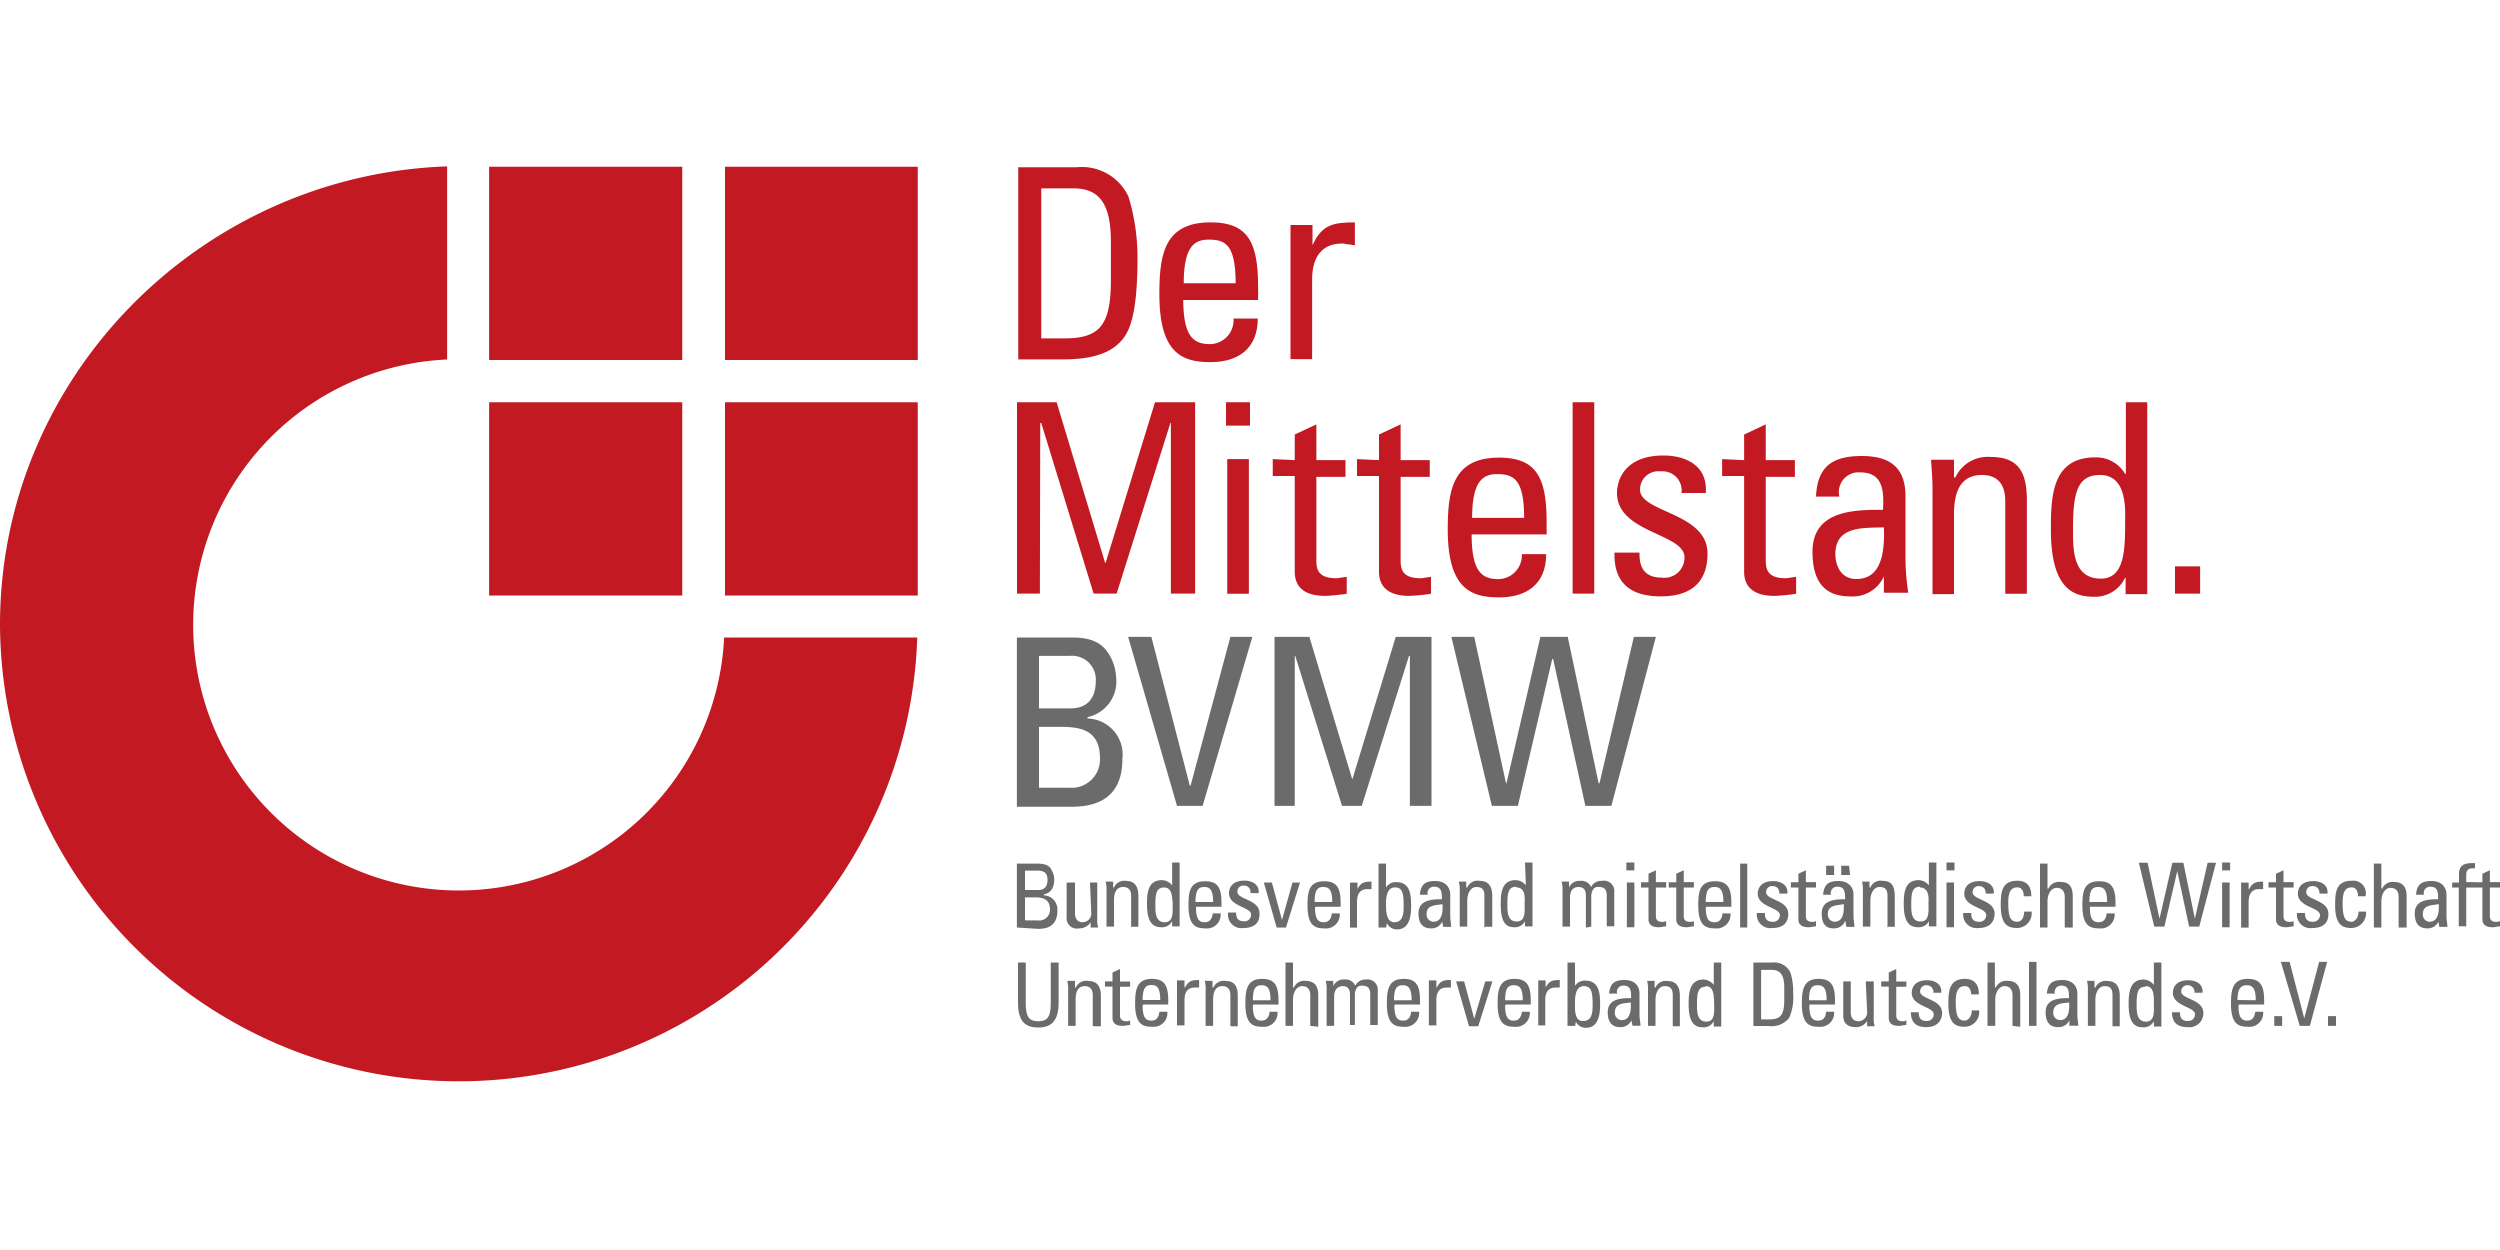 <svg xmlns="http://www.w3.org/2000/svg" viewBox="0 0 200 100"><defs><style>.cls-1{fill:#c31923;}.cls-2{fill:#6b6b6b;}.cls-3{fill:none;}</style></defs><title>Logo-BVMW</title><g id="Ebene_2" data-name="Ebene 2"><g id="_7_-_Ohne_Freiheit_ist_Führung_nur_ein_F-Wort" data-name="7 - Ohne Freiheit ist Führung nur ein F-Wort"><g id="BVMW"><g id="Logo_BVMW_tagline_positiv_RGB" data-name="Logo BVMW tagline positiv RGB"><path id="Shape" class="cls-1" d="M73.38,51A36.7,36.7,0,0,1,0,50C0,30.14,16.05,14,35.77,13.31V28.76A21.25,21.25,0,1,0,57.93,51ZM39.13,13.34H54.58V28.8H39.13V13.34ZM58,32.18H73.42V47.64H58V32.18Zm0-18.84H73.42V28.8H58V13.34ZM39.13,32.18H54.58V47.64H39.13V32.18Z"/><g id="Group"><polygon class="cls-1" points="83.19 47.49 81.36 47.49 81.36 32.18 84.53 32.18 88.41 45.03 88.45 45.03 92.4 32.18 95.61 32.18 95.61 47.49 93.67 47.49 93.67 33.84 93.63 33.84 89.33 47.49 87.49 47.49 83.3 33.84 83.22 33.84 83.19 47.49"/><path class="cls-1" d="M98.08,32.18H100v1.87H98.08ZM99.91,47.5H98.18V36.73h1.73Z"/><path class="cls-1" d="M103.58,36.81V34.76l1.73-.81v2.86h2.33v1.34h-2.33v6.56c0,.7,0,1.55,1.62,1.55.11,0,.43-.07.81-.11V47.5a14.51,14.51,0,0,1-1.72.17c-1.66,0-2.44-.7-2.44-1.94V38.08h-1.76V36.73l1.76.08Z"/><path class="cls-1" d="M110.32,36.81V34.76l1.73-.81v2.86h2.33v1.34h-2.33v6.56c0,.7,0,1.55,1.62,1.55.11,0,.42-.07.81-.11V47.5a14.47,14.47,0,0,1-1.73.17c-1.65,0-2.43-.7-2.43-1.94V38.08h-1.76V36.73l1.76.08Z"/><path class="cls-1" d="M117.73,42.73c0,3,.81,3.6,2.15,3.6a1.91,1.91,0,0,0,1.87-2h1.94c0,2.37-1.52,3.46-3.77,3.46s-4.1-.7-4.1-5.43c0-3.11.39-5.75,4.1-5.75,3.06,0,3.81,1.66,3.81,5.22v.92l-6,0Zm4.2-1.3c0-3.11-.85-3.5-2.16-3.5-1.12,0-2,.53-2,3.5Z"/><polygon class="cls-1" points="127.54 47.49 125.81 47.49 125.81 32.18 127.54 32.18 127.54 47.49"/><path class="cls-1" d="M132.86,47.71c-2.33,0-3.77-1-3.7-3.5h2c0,.6,0,2,1.77,2a1.61,1.61,0,0,0,1.83-1.62c0-1.94-5.4-1.94-5.4-5.15,0-1.13.71-3,3.71-3,1.94,0,3.56.92,3.39,3h-1.94a1.53,1.53,0,0,0-1.66-1.73,1.47,1.47,0,0,0-1.66,1.45c0,1.87,5.4,1.83,5.4,5.12C136.6,46.82,135,47.71,132.86,47.71Z"/><path class="cls-1" d="M139.53,36.81V34.76l1.73-.81v2.86h2.33v1.34h-2.33v6.56c0,.7,0,1.55,1.62,1.55.11,0,.43-.07.81-.11V47.5a14.51,14.51,0,0,1-1.72.17c-1.66,0-2.44-.7-2.44-1.94V38.08h-1.76V36.73l1.76.08Z"/><path class="cls-1" d="M150.78,45.94h0A2.73,2.73,0,0,1,148,47.71c-2.25,0-3-1.45-3-3.57,0-3.24,3.17-3.38,5.64-3.35.07-1.41.07-3-1.83-3a1.58,1.58,0,0,0-1.66,1.94h-1.87c.11-2.44,1.34-3.25,3.67-3.25,2.75,0,3.49,1.41,3.49,3.25v5.15a19.19,19.19,0,0,0,.22,2.54h-1.95V45.94Zm-3.95-1.62c0,1,.5,2,1.66,2s2.37-.64,2.22-4.13C149.09,42.24,146.83,42.06,146.83,44.32Z"/><path class="cls-1" d="M160.42,47.5V40.09c0-1.13-.43-2.09-1.87-2.09-1.94,0-2.23,1.73-2.23,3.18v6.35H154.6V39c0-.74-.08-1.52-.11-2.22h1.83v1.41h.11a2.86,2.86,0,0,1,2.86-1.63c2.33,0,2.86,1.41,2.86,3.5V47.5Z"/><path class="cls-1" d="M170.05,32.18h1.73V47.53h-1.73v-1.3H170a2.65,2.65,0,0,1-2.47,1.51c-1.73,0-3.46-.7-3.46-5.4,0-2.68.11-5.75,3.56-5.75A2.68,2.68,0,0,1,170,37.9h.07V32.18ZM168,38c-1.87,0-2.16,1.52-2.16,4.37,0,1.63,0,3.92,2.23,3.92,1.94,0,1.94-2.43,1.94-4.59C170.05,40.3,170,38,168,38Z"/><polygon class="cls-1" points="176.01 47.49 174 47.49 174 45.31 176.01 45.31 176.01 47.49"/></g><path class="cls-1" d="M81.43,13.38h4.72a4.1,4.1,0,0,1,4.13,2.36A16.71,16.71,0,0,1,91,20.58c0,3.28-.32,5.15-.92,6.17-.81,1.34-2.36,2-5,2H81.46l0-15.35Zm1.9,13.69h1.83c2.76,0,3.71-1,3.71-4.62V19.31c0-3.11-1-4.24-3-4.24H83.3l0,12Z"/><path class="cls-1" d="M94.66,23.93c0,3,.81,3.6,2.15,3.6a1.91,1.91,0,0,0,1.87-2.05h1.94c0,2.36-1.52,3.49-3.78,3.49s-4.09-.7-4.09-5.43c0-3.17.39-5.75,4.09-5.75,3.07,0,3.81,1.66,3.81,5.26V24l-6,0Zm4.19-1.27c0-3.11-.84-3.49-2.15-3.49-1.13,0-2,.52-2,3.49Z"/><path class="cls-1" d="M105,19.62h0c.74-1.65,1.66-1.83,3.39-1.83v1.83c-.18,0-.32-.07-.5-.07s-.31-.07-.49-.07c-1.94,0-2.43,1.45-2.43,2.9v6.35h-1.73V18H105v1.65Z"/><path class="cls-2" d="M81.35,64.46V51h4.41c1.87,0,2.54.64,3,1.41a3.86,3.86,0,0,1,.53,1.77A2.92,2.92,0,0,1,87,57.37v.11a2.89,2.89,0,0,1,2.79,3.25c0,3.45-2.54,3.81-4.09,3.81H81.35v-.08Zm1.77-7.79h2.54c1.34,0,2-.85,2-2.15a1.9,1.9,0,0,0-2.08-2.05H83.12v4.2Zm0,6.35h2.43A2.27,2.27,0,0,0,88,60.69c0-2.15-1.34-2.54-3.07-2.54H83.12V63Z"/><polygon class="cls-2" points="96.21 64.47 94.16 64.47 90.25 50.95 92.11 50.95 95.18 62.84 95.25 62.84 98.43 50.95 100.19 50.95 96.21 64.47"/><polygon class="cls-2" points="103.58 64.47 101.96 64.47 101.96 50.95 104.75 50.95 108.17 62.31 108.2 62.31 111.66 50.95 114.52 50.95 114.52 64.47 112.79 64.47 112.79 52.47 112.72 52.47 108.94 64.47 107.36 64.47 103.62 52.47 103.58 52.47 103.58 64.47"/><polygon class="cls-2" points="116.11 50.95 117.94 50.95 120.48 62.66 120.52 62.66 123.23 50.95 125.42 50.95 127.89 62.66 127.96 62.66 130.71 50.95 132.47 50.95 128.91 64.47 126.83 64.47 124.25 52.72 124.18 52.72 121.43 64.47 119.35 64.47 116.11 50.95"/><path class="cls-2" d="M81.35,74.2V69.09H83c.71,0,1,.21,1.13.53a1.42,1.42,0,0,1,.21.7c0,.64-.21,1.09-.84,1.24v.07a1.12,1.12,0,0,1,1.09,1.23c0,1.31-.95,1.45-1.55,1.45l-1.7-.11Zm.71-3h1c.53,0,.74-.32.74-.81s-.21-.74-.81-.74H82v1.55Zm0,2.43H83a.86.86,0,0,0,1-.84c0-.82-.49-1-1.2-1H82v1.8Z"/><path class="cls-2" d="M87.18,70.6h.6v2.86a2.55,2.55,0,0,0,.07.74h-.6v-.42h0a1.07,1.07,0,0,1-.92.49.83.83,0,0,1-1-.91V70.6H86v2.47c0,.43.21.71.6.71a.71.71,0,0,0,.7-.81l-.1-2.37Z"/><path class="cls-2" d="M90.49,74.2V71.66c0-.39-.17-.7-.63-.7-.64,0-.74.6-.74,1.09v2.08h-.6V71.27a2.55,2.55,0,0,0-.07-.74h.6V71h.07a.89.89,0,0,1,.95-.53c.74,0,1,.49,1,1.2v2.47l-.53,0Z"/><path class="cls-2" d="M93.77,69h.6v5.11h-.6v-.42h0a.88.88,0,0,1-.81.49c-.6,0-1.2-.21-1.2-1.83,0-.92.07-1.94,1.2-1.94a1.07,1.07,0,0,1,.81.42h0V69ZM93.14,71c-.64,0-.71.49-.71,1.44,0,.53,0,1.34.74,1.34s.64-.81.64-1.55C93.77,71.77,93.77,71,93.14,71Z"/><path class="cls-2" d="M95.68,72.58c0,1,.28,1.2.7,1.2s.6-.32.64-.71h.63a1.1,1.1,0,0,1-1.23,1.2c-.74,0-1.34-.21-1.34-1.83,0-1.1.1-1.94,1.34-1.94,1,0,1.3.53,1.3,1.73v.31l-2,0Zm1.37-.42c0-1-.28-1.2-.7-1.2s-.71.17-.71,1.2Z"/><path class="cls-2" d="M99.49,74.24A1.08,1.08,0,0,1,98.25,73h.64c0,.21,0,.7.6.7a.53.53,0,0,0,.6-.53c0-.63-1.77-.63-1.77-1.72,0-.39.22-1,1.24-1,.63,0,1.2.32,1.13,1h-.64c0-.39-.21-.6-.53-.6a.47.47,0,0,0-.53.49c0,.64,1.77.6,1.77,1.73C100.79,73.92,100.23,74.24,99.49,74.24Z"/><polygon class="cls-2" points="101.11 70.6 101.75 70.6 102.56 73.6 102.56 73.6 103.4 70.6 104 70.6 102.88 74.2 102.13 74.2 101.11 70.6"/><path class="cls-2" d="M105.2,72.58c0,1,.29,1.2.71,1.2s.6-.32.63-.71h.64a1.11,1.11,0,0,1-1.24,1.2c-.74,0-1.34-.21-1.34-1.83,0-1.1.11-1.94,1.34-1.94,1,0,1.31.53,1.31,1.73v.31l-2,0Zm1.38-.42c0-1-.28-1.2-.71-1.2s-.7.17-.7,1.2Z"/><path class="cls-2" d="M108.59,71.13h0c.28-.53.53-.6,1.13-.6v.6h-.35c-.64,0-.81.5-.81,1v2.08H108v-3.6h.6v.56Z"/><path class="cls-2" d="M110.88,74.2h-.6V69.09h.6V71h0a.91.91,0,0,1,.82-.43c1.12,0,1.19,1,1.19,1.94,0,1.56-.6,1.84-1.12,1.84a.88.88,0,0,1-.82-.5h0l-.07.39Zm.67-.42c.74,0,.74-.81.74-1.34,0-1-.1-1.45-.7-1.45s-.71.74-.71,1.24S110.85,73.78,111.55,73.78Z"/><path class="cls-2" d="M115.4,73.67h0a.93.93,0,0,1-.92.6c-.74,0-1-.49-1-1.2,0-1.09,1.09-1.13,1.87-1.13,0-.49,0-1-.6-1a.5.5,0,0,0-.53.64h-.63c.07-.82.42-1.1,1.23-1.1s1.2.5,1.2,1.1v1.73c0,.28.07.59.07.84h-.63l-.11-.53Zm-1.27-.56a.57.57,0,0,0,.53.63c.39,0,.81-.21.74-1.41C114.87,72.44,114.13,72.37,114.13,73.11Z"/><path class="cls-2" d="M118.75,74.2V71.66c0-.39-.1-.7-.63-.7s-.74.6-.74,1.09v2.08h-.6V71.27a2.25,2.25,0,0,0-.08-.74h.6V71h.08a.89.89,0,0,1,1-.53c.74,0,1,.49,1,1.2v2.47l-.53,0Z"/><path class="cls-2" d="M122,69h.6v5.11H122v-.42h0a.88.88,0,0,1-.81.49c-.6,0-1.13-.21-1.13-1.83,0-.92.07-1.94,1.2-1.94a1.07,1.07,0,0,1,.81.42h0L122,69Zm-.7,1.94c-.64,0-.71.49-.71,1.44,0,.53,0,1.34.74,1.34s.64-.81.64-1.55C122,71.77,122,71,121.33,71Z"/><path class="cls-2" d="M126.87,74.2V71.66c0-.39-.11-.7-.6-.7a.7.7,0,0,0-.5.21,1.21,1.21,0,0,0-.17.53v2.43H125V71.27a2.55,2.55,0,0,0-.07-.74h.59V71h0a.91.91,0,0,1,.92-.53.83.83,0,0,1,.85.49.89.89,0,0,1,.85-.49.83.83,0,0,1,1,.91V74.1h-.6V71.66c0-.39-.11-.7-.6-.7a.57.57,0,0,0-.42.1,1,1,0,0,0-.22.64v2.43l-.38.07Z"/><path class="cls-2" d="M130.11,69h.64v.63h-.64Zm.64,5.18h-.6V70.6h.6Z"/><path class="cls-2" d="M131.88,70.6v-.7l.59-.28v.95h.82V71h-.82v2.22c0,.22,0,.53.53.53a.51.51,0,0,0,.29-.07v.43c-.22,0-.39.07-.6.07-.53,0-.81-.22-.81-.64V71h-.6v-.42h.6Z"/><path class="cls-2" d="M134.1,70.6v-.7l.6-.28v.95h.81V71h-.81v2.22c0,.22,0,.53.53.53a.48.48,0,0,0,.28-.07v.43c-.21,0-.39.07-.6.07-.53,0-.81-.22-.81-.64V71h-.6v-.42h.6Z"/><path class="cls-2" d="M136.46,72.58c0,1,.28,1.2.71,1.2s.6-.32.63-.71h.64a1.11,1.11,0,0,1-1.24,1.2c-.74,0-1.34-.21-1.34-1.83,0-1.1.11-1.94,1.34-1.94,1,0,1.31.53,1.31,1.73v.31l-2,0Zm1.41-.42c0-1-.28-1.2-.7-1.2s-.71.17-.71,1.2Z"/><polygon class="cls-2" points="139.78 74.2 139.21 74.2 139.21 69.09 139.78 69.09 139.78 74.2"/><path class="cls-2" d="M141.79,74.24a1.08,1.08,0,0,1-1.24-1.2h.64c0,.21,0,.7.6.7a.53.53,0,0,0,.6-.53c0-.63-1.77-.63-1.77-1.72,0-.39.22-1,1.24-1,.63,0,1.2.32,1.13,1h-.64c0-.39-.21-.6-.53-.6a.47.47,0,0,0-.53.49c0,.64,1.77.6,1.77,1.73C143.06,73.92,142.53,74.24,141.79,74.24Z"/><path class="cls-2" d="M143.87,70.6v-.7l.6-.28v.95h.81V71h-.81v2.22c0,.22,0,.53.53.53a.46.46,0,0,0,.28-.07v.43c-.21,0-.39.07-.6.07-.53,0-.81-.22-.81-.64V71h-.6v-.42h.6Z"/><path class="cls-2" d="M147.61,73.67h0a.93.93,0,0,1-.92.6c-.74,0-.95-.49-.95-1.2,0-1.09,1.09-1.13,1.87-1.13,0-.49,0-1-.6-1a.5.5,0,0,0-.53.64h-.63c.07-.82.42-1.1,1.23-1.1s1.2.5,1.2,1.1v1.73c0,.28.07.59.07.84h-.63l-.11-.53ZM146.73,70h-.64v-.74h.64Zm-.5,3.11a.57.57,0,0,0,.53.63c.36,0,.81-.21.74-1.41C147,72.44,146.23,72.37,146.23,73.11ZM148,70h-.7v-.74h.63L148,70Z"/><path class="cls-2" d="M151,74.2V71.66c0-.39-.1-.7-.63-.7s-.74.6-.74,1.09v2.08h-.6V71.27a2.55,2.55,0,0,0-.07-.74h.6V71h.07a.89.89,0,0,1,1-.53c.74,0,.95.49.95,1.2v2.47l-.53,0Z"/><path class="cls-2" d="M154.31,69h.6v5.11h-.6v-.42h0a.88.88,0,0,1-.81.49c-.6,0-1.2-.21-1.2-1.83,0-.92.07-1.94,1.2-1.94a1.07,1.07,0,0,1,.81.42h0V69Zm-.7,1.94c-.64,0-.71.49-.71,1.44,0,.53,0,1.34.74,1.34s.64-.81.64-1.55C154.31,71.77,154.28,71,153.61,71Z"/><path class="cls-2" d="M155.72,69h.64v.63h-.64Zm.6,5.18h-.6V70.6h.6Z"/><path class="cls-2" d="M158.3,74.24a1.08,1.08,0,0,1-1.24-1.2h.64c0,.21,0,.7.6.7a.53.53,0,0,0,.6-.53c0-.63-1.76-.63-1.76-1.72,0-.39.21-1,1.23-1,.64,0,1.2.32,1.13,1h-.64c0-.39-.21-.6-.53-.6a.47.47,0,0,0-.52.49c0,.64,1.76.6,1.76,1.73C159.53,73.92,159,74.24,158.3,74.24Z"/><path class="cls-2" d="M161.9,71.73c0-.6-.28-.74-.5-.74-.42,0-.74.21-.74,1.2,0,1.2.18,1.55.74,1.55.18,0,.53-.17.53-.81h.6a1.18,1.18,0,0,1-1.13,1.31c-.74,0-1.34-.21-1.34-1.84,0-1.09.11-1.94,1.34-1.94.71,0,1.13.43,1.1,1.24l-.6,0Z"/><path class="cls-2" d="M165.18,74.2V71.77c0-.43-.18-.74-.64-.74s-.74.49-.74,1.09V74.2h-.6V69.09h.6v2h.07a.92.92,0,0,1,1-.53c.6,0,.95.32.95,1.13V74.2Z"/><path class="cls-2" d="M167.19,72.58c0,1,.28,1.2.71,1.2s.6-.32.63-.71h.64a1.11,1.11,0,0,1-1.24,1.2c-.74,0-1.34-.21-1.34-1.83,0-1.1.11-1.94,1.34-1.94,1,0,1.31.53,1.31,1.73v.31l-2.05,0Zm1.38-.42c0-1-.29-1.2-.71-1.2s-.71.17-.71,1.2Z"/><polygon class="cls-2" points="171.11 69.02 171.81 69.02 172.76 73.5 172.76 73.5 173.79 69.02 174.67 69.02 175.59 73.5 175.59 73.5 176.61 69.02 177.28 69.02 175.94 74.13 175.13 74.13 174.18 69.69 174.18 69.69 173.15 74.13 172.34 74.13 171.11 69.02"/><path class="cls-2" d="M177.77,69h.64v.63h-.64Zm.6,5.18h-.6V70.6h.6Z"/><path class="cls-2" d="M179.93,71.13h0c.28-.53.53-.6,1.12-.6v.6h-.35c-.63,0-.81.5-.81,1v2.08h-.6v-3.6h.6v.56Z"/><path class="cls-2" d="M182.08,70.6v-.7l.6-.28v.95h.81V71h-.81v2.22c0,.22,0,.53.53.53a.48.48,0,0,0,.28-.07v.43c-.21,0-.39.07-.6.07-.53,0-.81-.22-.81-.64V71h-.6v-.42h.6Z"/><path class="cls-2" d="M185,74.24a1.08,1.08,0,0,1-1.24-1.2h.64c0,.21,0,.7.6.7a.54.54,0,0,0,.6-.53c0-.63-1.77-.63-1.77-1.72,0-.39.21-1,1.24-1,.63,0,1.2.32,1.13,1h-.64c0-.39-.21-.6-.53-.6a.47.47,0,0,0-.53.49c0,.64,1.77.6,1.77,1.73C186.28,73.92,185.75,74.24,185,74.24Z"/><path class="cls-2" d="M188.64,71.73c0-.6-.28-.74-.49-.74-.43,0-.74.21-.74,1.2,0,1.2.17,1.55.74,1.55.1,0,.53-.17.53-.81h.6a1.19,1.19,0,0,1-1.13,1.31c-.74,0-1.34-.21-1.34-1.84,0-1.09.1-1.94,1.34-1.94a1,1,0,0,1,1.09,1.24l-.6,0Z"/><path class="cls-2" d="M191.89,74.2V71.77c0-.43-.18-.74-.64-.74s-.74.49-.74,1.09V74.2h-.6V69.09h.6v2h.07a.9.9,0,0,1,.95-.53c.6,0,1,.32,1,1.13V74.2Z"/><path class="cls-2" d="M195.1,73.67h0a.94.94,0,0,1-.92.6c-.74,0-1-.49-1-1.2,0-1.09,1.09-1.13,1.87-1.13,0-.49,0-1-.6-1a.5.5,0,0,0-.53.64h-.64c.07-.82.43-1.1,1.24-1.1s1.2.5,1.2,1.1v1.73c0,.28.07.59.07.84h-.64l-.1-.53Zm-1.27-.56a.56.56,0,0,0,.53.63c.35,0,.81-.21.74-1.41C194.57,72.44,193.83,72.37,193.83,73.11Z"/><path class="cls-2" d="M196.72,70.6v-.7c0-.71.49-.85,1-.85H198v.42c-.6-.07-.7.22-.7.5v.6h.7V71h-.7V74.1h-.6V71h-.53V70.6Z"/><path class="cls-2" d="M198.59,70.6v-.7l.6-.28v.95H200V71h-.81v2.22c0,.22,0,.53.53.53a.61.61,0,0,0,.28-.07v.43c-.21,0-.39.07-.6.07-.53,0-.81-.22-.81-.64V71H198v-.42h.6Z"/><path class="cls-2" d="M81.43,77h.63v3.28c0,1.13.32,1.42,1,1.42s1-.29,1-1.42V77h.63V80.2c0,1.41-.53,2-1.62,2s-1.63-.52-1.63-2V77Z"/><path class="cls-2" d="M87.42,82.07V79.6c0-.39-.17-.71-.63-.71-.64,0-.74.6-.74,1.1v2.08h-.6V79.21a2.55,2.55,0,0,0-.07-.74H86V79h.07a.89.89,0,0,1,1-.52c.74,0,1,.49,1,1.19V82.1h-.53Z"/><path class="cls-2" d="M89,78.51V77.8l.6-.28v1h.81v.42h-.81v2.23c0,.21,0,.53.53.53a.46.46,0,0,0,.28-.07V82c-.21,0-.39.07-.6.07-.53,0-.81-.21-.81-.64v-2.5h-.6v-.42Z"/><path class="cls-2" d="M91.41,80.45c0,1,.28,1.2.71,1.2s.59-.32.63-.71h.64a1.11,1.11,0,0,1-1.24,1.2c-.74,0-1.34-.21-1.34-1.83,0-1.1.11-2,1.34-2,1,0,1.31.53,1.31,1.73v.32l-2,0ZM92.82,80c0-1-.28-1.2-.7-1.2s-.71.18-.71,1.2Z"/><path class="cls-2" d="M94.8,79h0c.28-.53.53-.6,1.13-.6V79h-.36c-.63,0-.81.49-.81.95v2.08h-.6v-3.6h.6V79Z"/><path class="cls-2" d="M98.43,82.07V79.6c0-.39-.18-.71-.63-.71-.64,0-.75.6-.75,1.1v2.08h-.6V79.21a2.55,2.55,0,0,0-.07-.74H97V79h.07a.91.91,0,0,1,1-.52c.74,0,.95.49.95,1.19V82.1h-.53Z"/><path class="cls-2" d="M100.23,80.45c0,1,.28,1.2.7,1.2s.6-.32.64-.71h.63a1.1,1.1,0,0,1-1.23,1.2c-.74,0-1.34-.21-1.34-1.83,0-1.1.11-2,1.34-2,1,0,1.31.53,1.31,1.73v.32l-2,0Zm1.41-.43c0-1-.28-1.2-.71-1.2s-.7.18-.7,1.2Z"/><path class="cls-2" d="M104.82,82.07V79.63c0-.42-.18-.74-.64-.74s-.74.5-.74,1.1v2.08h-.6V77h.6v2h.07a.9.9,0,0,1,.95-.53c.6,0,1,.32,1,1.13v2.54Z"/><path class="cls-2" d="M108,82.07V79.6c0-.39-.11-.71-.6-.71a.69.69,0,0,0-.49.22,1.08,1.08,0,0,0-.18.52v2.44h-.6V79.21a2.55,2.55,0,0,0-.07-.74h.6v.42h0a.91.91,0,0,1,.92-.53.83.83,0,0,1,.84.5.91.91,0,0,1,.85-.5.83.83,0,0,1,.95.92V82h-.6V79.56c0-.38-.1-.7-.6-.7a.57.57,0,0,0-.42.1,1,1,0,0,0-.21.64V82l-.39,0Z"/><path class="cls-2" d="M111.55,80.45c0,1,.29,1.2.71,1.2s.6-.32.63-.71h.64a1.11,1.11,0,0,1-1.24,1.2c-.74,0-1.34-.21-1.34-1.83,0-1.1.11-2,1.34-2,1,0,1.31.53,1.31,1.73v.32l-2,0Zm1.38-.43c0-1-.28-1.2-.71-1.2s-.7.18-.7,1.2Z"/><path class="cls-2" d="M114.94,79h0c.28-.53.53-.6,1.13-.6V79h-.35c-.64,0-.81.49-.81.95v2.08h-.6v-3.6h.6V79Z"/><polygon class="cls-2" points="116.49 78.51 117.13 78.51 117.94 81.5 117.94 81.5 118.82 78.51 119.39 78.51 118.26 82.1 117.52 82.1 116.49 78.51"/><path class="cls-2" d="M120.41,80.45c0,1,.28,1.2.7,1.2s.6-.32.64-.71h.63a1.1,1.1,0,0,1-1.23,1.2c-.74,0-1.34-.21-1.34-1.83,0-1.1.11-2,1.34-2,1,0,1.31.53,1.31,1.73v.32l-2,0Zm1.41-.43c0-1-.28-1.2-.71-1.2s-.7.18-.7,1.2Z"/><path class="cls-2" d="M123.65,79h0c.29-.53.53-.6,1.13-.6V79h-.35c-.63,0-.81.49-.81.95v2.08h-.56v-3.6h.59Z"/><path class="cls-2" d="M126,82.07h-.6V77h.6v1.87h0a.9.9,0,0,1,.81-.42c1.13,0,1.2,1,1.2,1.94,0,1.55-.6,1.83-1.13,1.83a.85.85,0,0,1-.81-.49h0l-.07.39Zm.67-.39c.74,0,.74-.81.74-1.34,0-1-.11-1.45-.71-1.45s-.7.74-.7,1.24S125.91,81.68,126.62,81.68Z"/><path class="cls-2" d="M130.53,81.58h0a.93.93,0,0,1-.91.59c-.74,0-1-.49-1-1.19,0-1.1,1.1-1.13,1.87-1.13,0-.5,0-1-.6-1a.5.5,0,0,0-.52.64h-.64c.07-.81.42-1.09,1.24-1.09s1.19.49,1.19,1.09v1.73c0,.28.08.6.08.84h-.64l-.11-.52Zm-1.34-.6a.57.57,0,0,0,.53.63c.39,0,.81-.21.74-1.41C129.93,80.27,129.19,80.23,129.19,81Z"/><path class="cls-2" d="M133.82,82.07V79.6c0-.39-.11-.71-.64-.71s-.74.6-.74,1.1v2.08h-.6V79.21a2.55,2.55,0,0,0-.07-.74h.6V79h.07a.89.89,0,0,1,.95-.52c.74,0,1,.49,1,1.19V82.1h-.52Z"/><path class="cls-2" d="M137.1,77h.6v5.12h-.6v-.42h0a.92.92,0,0,1-.81.49c-.6,0-1.2-.21-1.2-1.83,0-.92.07-2,1.2-2a1.11,1.11,0,0,1,.81.43h0V77Zm-.64,1.94c-.63,0-.7.5-.7,1.45,0,.53,0,1.34.74,1.34s.63-.81.63-1.55C137.1,79.63,137.1,78.89,136.46,78.89Z"/><path class="cls-2" d="M140.27,77h1.55a1.42,1.42,0,0,1,1.42.82,5,5,0,0,1,.21,1.62,4.09,4.09,0,0,1-.32,2,1.82,1.82,0,0,1-1.66.64h-1.2Zm.64,4.55h.6c.91,0,1.23-.31,1.23-1.55v-1c0-1-.32-1.41-1-1.41h-.85l0,4Z"/><path class="cls-2" d="M144.75,80.45c0,1,.28,1.2.71,1.2s.6-.32.63-.71h.64a1.11,1.11,0,0,1-1.24,1.2c-.74,0-1.34-.21-1.34-1.83,0-1.1.11-2,1.34-2,1,0,1.31.53,1.31,1.73v.32l-2.05,0Zm1.38-.43c0-1-.28-1.2-.71-1.2s-.7.18-.7,1.2Z"/><path class="cls-2" d="M149.3,78.51h.6v2.85a2.48,2.48,0,0,0,.07.74h-.6v-.42h0a1.05,1.05,0,0,1-.91.49c-.64,0-1-.31-1-.91V78.51h.6V81c0,.42.22.7.6.7a.72.72,0,0,0,.71-.81l-.11-2.36Z"/><path class="cls-2" d="M151.1,78.51V77.8l.6-.28v1h.81v.42h-.81v2.23c0,.21,0,.53.53.53a.46.46,0,0,0,.28-.07V82c-.21,0-.38.07-.6.07-.53,0-.81-.21-.81-.64v-2.5h-.6v-.42Z"/><path class="cls-2" d="M154.1,82.17c-.74,0-1.23-.31-1.23-1.19h.63c0,.21,0,.7.6.7a.54.54,0,0,0,.6-.53c0-.63-1.76-.63-1.76-1.73,0-.38.21-1,1.23-1,.64,0,1.2.32,1.13,1h-.63a.53.53,0,0,0-.53-.6.48.48,0,0,0-.53.5c0,.63,1.76.6,1.76,1.73C155.34,81.82,154.81,82.17,154.1,82.17Z"/><path class="cls-2" d="M157.7,79.63c0-.59-.28-.74-.49-.74-.43,0-.75.22-.75,1.2,0,1.2.18,1.56.75,1.56.1,0,.53-.18.53-.82h.59a1.17,1.17,0,0,1-1.12,1.31c-.75,0-1.34-.21-1.34-1.83,0-1.1.1-2,1.34-2,.7,0,1.12.43,1.09,1.24l-.6,0Z"/><path class="cls-2" d="M161,82.07V79.63c0-.42-.18-.74-.63-.74s-.75.5-.75,1.1v2.08H159V77h.59v2h.08a.9.9,0,0,1,.95-.53c.6,0,1,.32,1,1.13v2.54Z"/><polygon class="cls-2" points="162.92 82.07 162.32 82.07 162.32 76.95 162.92 76.95 162.92 82.07"/><path class="cls-2" d="M165.57,81.58h0a.94.94,0,0,1-.92.59c-.74,0-1-.49-1-1.19,0-1.1,1.09-1.13,1.87-1.13,0-.5,0-1-.6-1a.51.51,0,0,0-.53.64h-.64c.07-.81.43-1.09,1.24-1.09s1.2.49,1.2,1.09v1.73c0,.28.07.6.07.84h-.71v-.52Zm-1.31-.6a.57.57,0,0,0,.53.63c.39,0,.81-.21.74-1.41C165,80.27,164.26,80.23,164.26,81Z"/><path class="cls-2" d="M169,82.07V79.6c0-.39-.1-.71-.63-.71s-.74.6-.74,1.1v2.08h-.6V79.21a2.55,2.55,0,0,0-.07-.74h.6V79h.07a.89.89,0,0,1,.95-.52c.74,0,1,.49,1,1.19V82.1H169Z"/><path class="cls-2" d="M172.31,77h.6v5.12h-.6v-.42h0a.93.93,0,0,1-.82.49c-.6,0-1.2-.21-1.2-1.83,0-.92.08-2,1.2-2a1.12,1.12,0,0,1,.82.43h0V77Zm-.67,1.94c-.64,0-.71.5-.71,1.45,0,.53,0,1.34.74,1.34s.64-.81.64-1.55C172.31,79.63,172.31,78.89,171.64,78.89Z"/><path class="cls-2" d="M175,82.17c-.74,0-1.24-.31-1.24-1.19h.64c0,.21,0,.7.6.7a.54.54,0,0,0,.6-.53c0-.63-1.77-.63-1.77-1.73,0-.38.21-1,1.24-1,.63,0,1.2.32,1.13,1h-.64a.53.53,0,0,0-.53-.6.48.48,0,0,0-.53.5c0,.63,1.77.6,1.77,1.73A1.12,1.12,0,0,1,175,82.17Z"/><path class="cls-2" d="M179.08,80.45c0,1,.28,1.2.7,1.2s.6-.32.64-.71h.63a1.1,1.1,0,0,1-1.23,1.2c-.74,0-1.34-.21-1.34-1.83,0-1.1.11-2,1.34-2,1,0,1.31.53,1.31,1.73v.32l-2,0Zm1.38-.43c0-1-.29-1.2-.71-1.2S179,79,179,80Z"/><polygon class="cls-2" points="182.57 82.07 181.94 82.07 181.94 81.29 182.57 81.29 182.57 82.07"/><polygon class="cls-2" points="184.79 82.07 183.98 82.07 182.47 76.95 183.17 76.95 184.34 81.47 184.34 81.47 185.53 76.95 186.17 76.95 184.79 82.07"/><polygon class="cls-2" points="186.88 82.07 186.24 82.07 186.24 81.29 186.88 81.29 186.88 82.07"/></g><rect class="cls-3" width="200" height="100"/></g></g></g></svg>